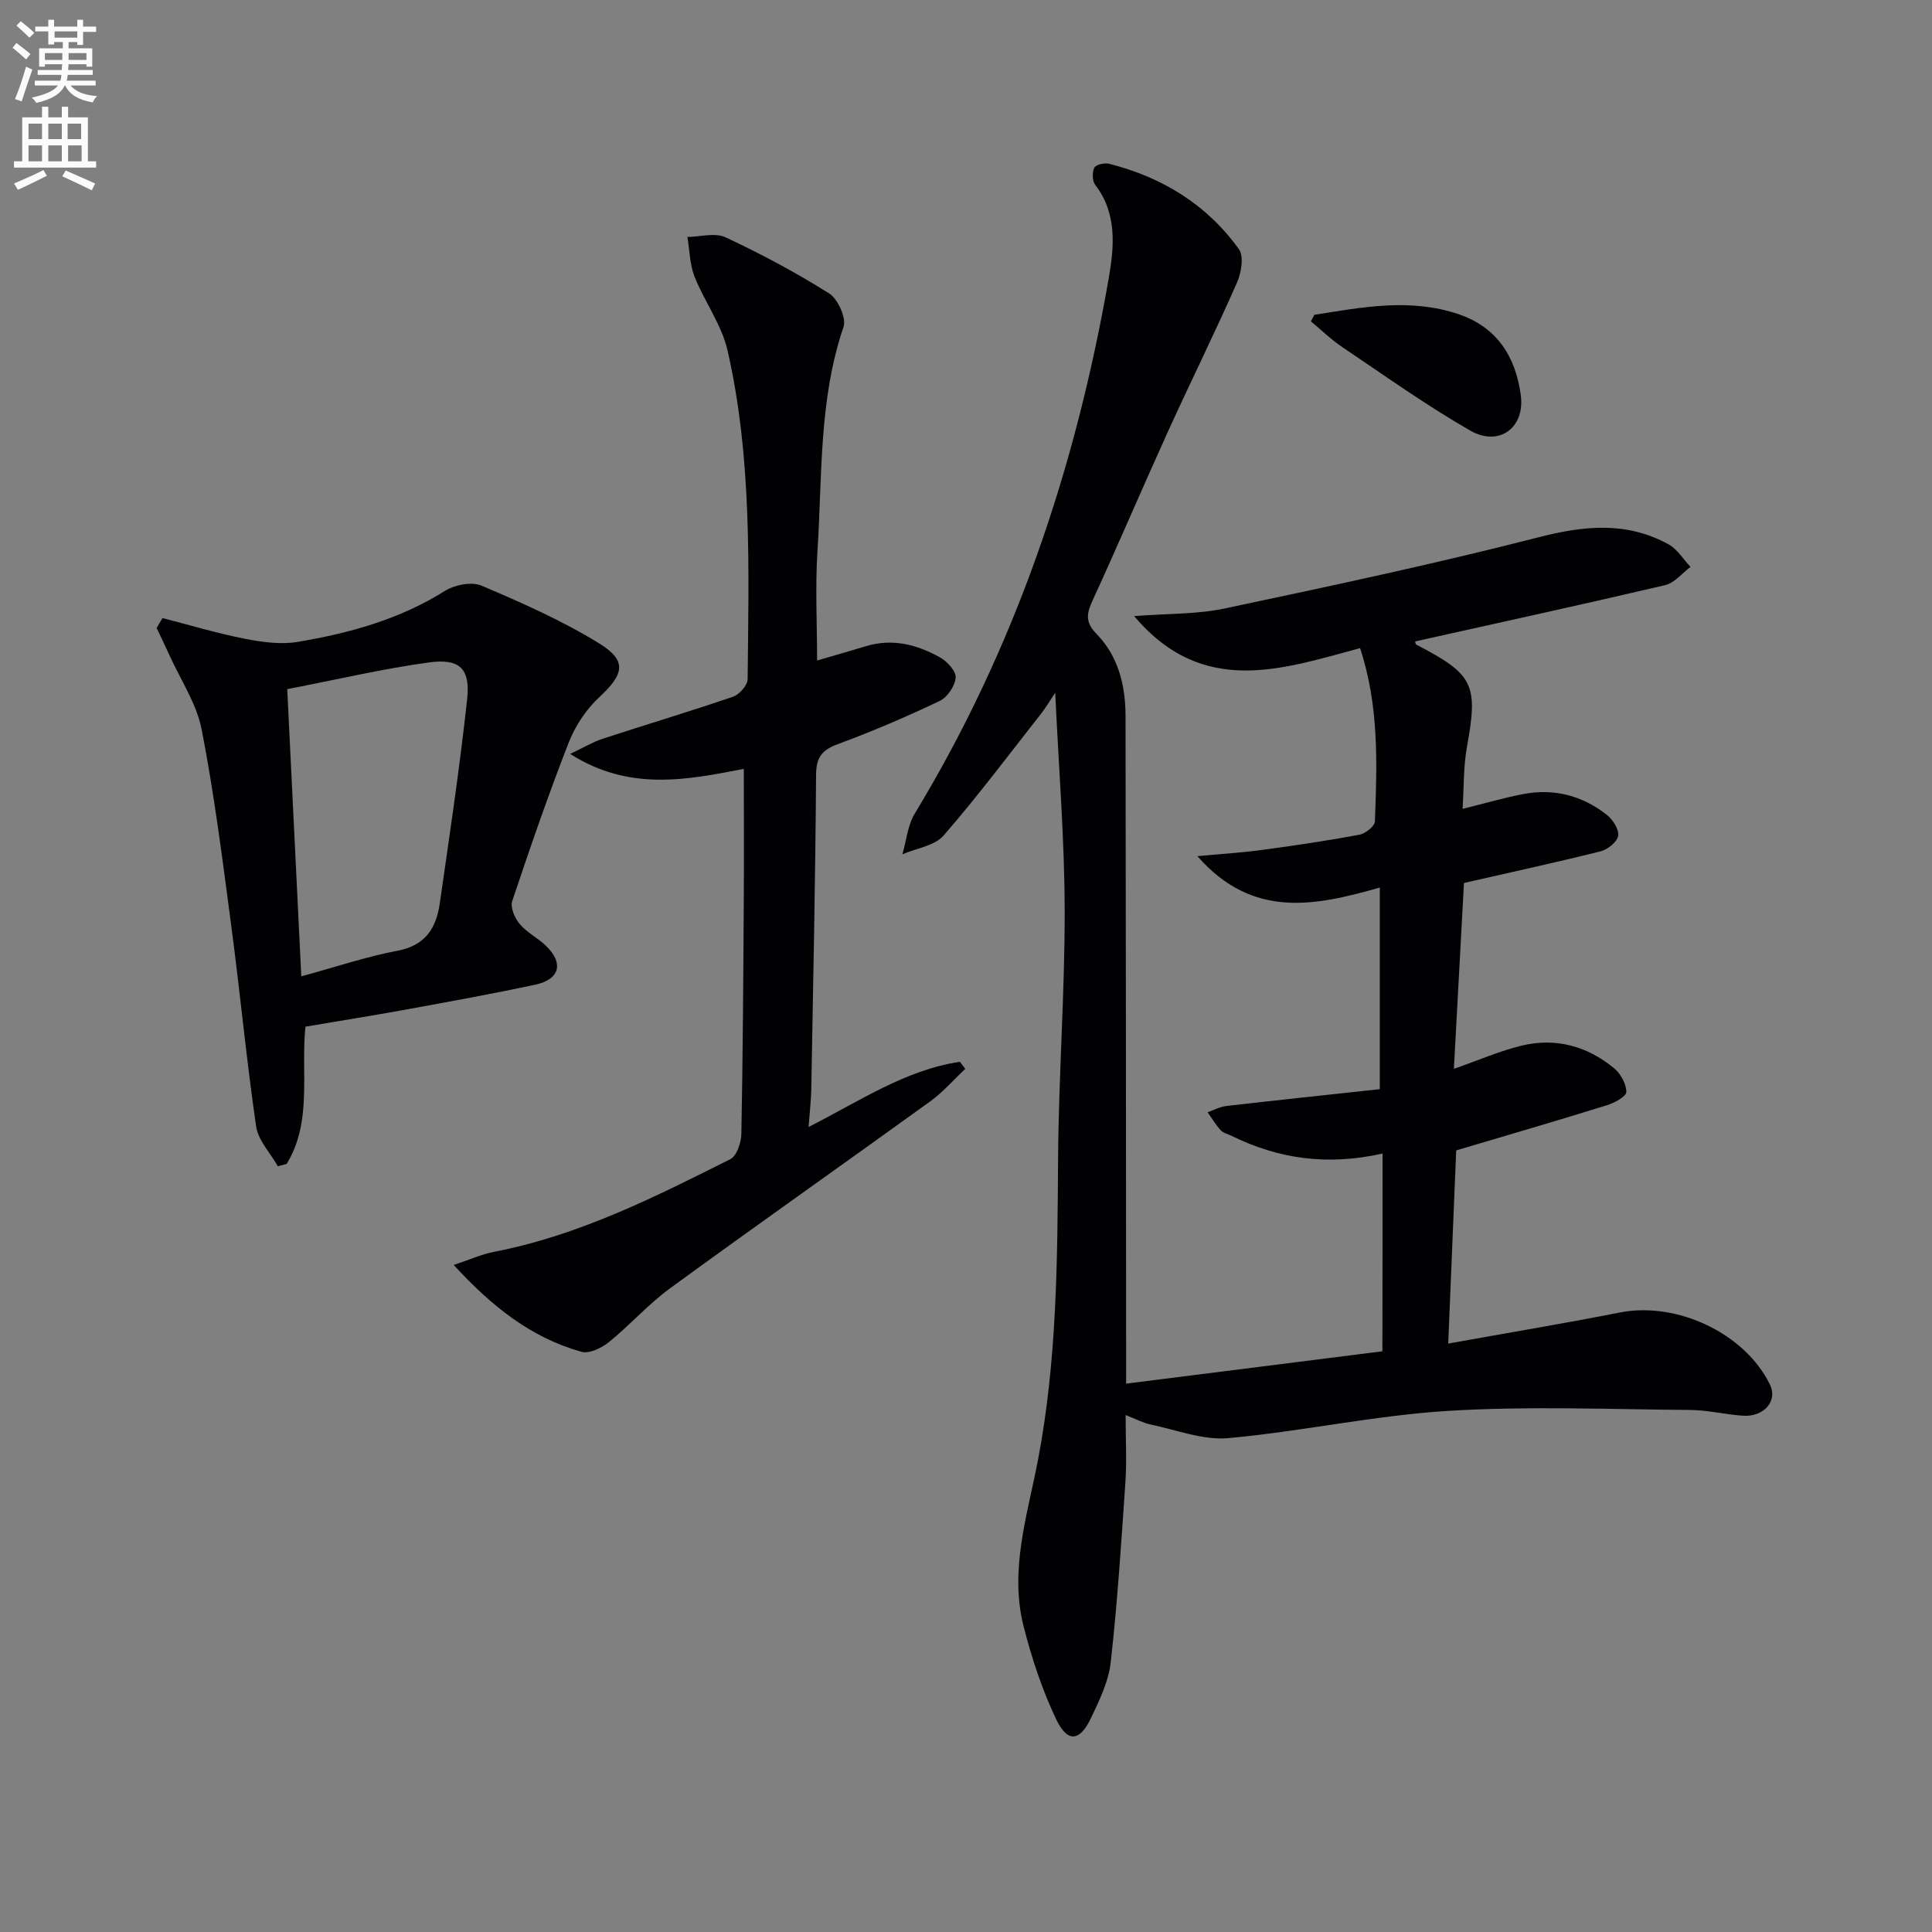 <svg enable-background="new 0 0 400 400" viewBox="0 0 400 400" xmlns="http://www.w3.org/2000/svg"><rect x="0" y="0" width="400" height="400" fill="#808080" stroke="none"/><path d="m2.6 9.9.8-1c.9.7 1.9 1.4 2.9 2.3l-.9 1.1c-1.1-1-2-1.8-2.8-2.4zm.5 10.6c.9-2.1 1.6-4.3 2.3-6.7.4.2.8.4 1.3.6-.7 2.1-1.5 4.3-2.2 6.6zm.3-15.2.9-.9c1 .8 2 1.6 2.8 2.4l-1 1c-.9-.9-1.8-1.7-2.7-2.5zm12.6-1.2h1.2v1.4h2.7v1.1h-2.7v2.7h-1.2v-.6h-1.8v1.3h4.9v3.8h-1.2v-.5h-3.7c0 .4-.1.9-.1 1.2h5.1v1h-5.2c0 .5-.1.9-.2 1.2h6v1h-5.2c1.1 1.3 2.9 2 5.5 2.2-.4.4-.7.8-.9 1.3-2.9-.5-4.8-1.6-5.7-3.5h-.1c-.8 1.7-2.7 2.9-5.9 3.6-.2-.4-.6-.8-.9-1.1 2.8-.6 4.6-1.4 5.4-2.5h-4.8v-1h5.3c.1-.3.2-.7.2-1.2h-4.9v-1h5c0-.4 0-.8.1-1.2h-3.6v.5h-1.2v-3.8h4.9v-1.3h-1.8v.5h-1.2v-2.7h-2.7v-1h2.7v-1.4h1.2v1.4h4.8zm-6.7 8.3h3.6c0-.4 0-.9 0-1.4h-3.6zm1.9-4.6h4.8v-1.3h-4.7v1.3zm6.7 3.2h-3.7v1.4h3.7z" fill="#fbfcfa"/><path d="m8.7 22.1h1.3v2.2h2.8v-2.2h1.3v2.2h4.1v9.1h1.7v1.3h-17v-1.3h1.7v-9.1h4.1zm.3 13.1.7 1.2c-1.8.9-3.8 1.9-6 2.9-.2-.4-.5-.8-.8-1.3 2.3-1 4.4-1.9 6.1-2.8zm-3.1-6.4h2.8v-3.2h-2.8zm0 4.6h2.8v-3.3h-2.8zm4.1-4.6h2.8v-3.2h-2.8zm0 4.6h2.8v-3.3h-2.8zm3.6 1.9c2.1.9 4.1 1.8 6.1 2.7l-.7 1.4c-2.2-1.1-4.2-2-6.1-2.9zm3.2-9.7h-2.8v3.2h2.8zm-2.7 7.8h2.8v-3.3h-2.8z" fill="#fbfcfa"/><g fill="#010104"><path d="m286.24 238.83c-11.48 2.58-21.62 1.09-31.31-3.69-.74-.37-1.68-.56-2.2-1.13-1.03-1.14-1.82-2.48-2.71-3.74 1.3-.44 2.58-1.14 3.92-1.29 10.52-1.21 21.05-2.32 31.73-3.48 0-14.4 0-27.83 0-41.74-13.25 3.75-26.28 6.63-37.76-6.5 5.09-.48 9.26-.73 13.39-1.29 6.74-.91 13.47-1.9 20.15-3.15 1.25-.23 3.18-1.77 3.21-2.76.45-11.95.87-23.94-3.07-35.87-16.19 4.35-32.54 10.2-46.78-6.63 7.04-.55 13.03-.37 18.73-1.58 21.73-4.6 43.48-9.22 64.99-14.74 9.47-2.43 18.25-3.32 26.94 1.47 1.81 1 3.04 3.08 4.53 4.66-1.74 1.3-3.32 3.33-5.26 3.78-17.22 4.04-34.5 7.8-51.76 11.65.04.11.07.57.28.68 11.89 6.17 12.8 8.24 10.45 21.2-.73 4.04-.61 8.23-.9 12.79 4.57-1.13 8.51-2.29 12.53-3.06 6.39-1.23 12.27.3 17.34 4.3 1.24.97 2.54 3.01 2.34 4.33-.19 1.25-2.15 2.85-3.61 3.21-9.17 2.3-18.42 4.3-28.31 6.56-.67 12.34-1.37 25.17-2.09 38.48 5.35-1.87 9.58-3.73 14.01-4.8 7.05-1.71 13.57.08 19.13 4.65 1.37 1.12 2.57 3.28 2.56 4.95-.01.95-2.5 2.27-4.08 2.76-10.13 3.15-20.31 6.11-31.14 9.33-.53 12.82-1.08 26.2-1.65 39.99 12.41-2.23 24-4.16 35.52-6.43 11.83-2.34 26 4.34 31.12 15 1.58 3.28-1.23 6.64-5.57 6.37-3.64-.23-7.26-1.16-10.89-1.19-16.76-.13-33.57-.84-50.26.19-15.21.94-30.26 4.26-45.47 5.64-5.21.47-10.68-1.7-16-2.8-1.56-.32-3.02-1.12-5.24-1.98 0 5.05.25 9.51-.05 13.93-.84 12.42-1.65 24.86-3.03 37.23-.44 3.98-2.34 7.9-4.1 11.59-2.33 4.89-4.88 5.13-7.23.18-2.88-6.07-5.03-12.59-6.7-19.12-2.99-11.72.77-23.06 2.95-34.44 3.94-20.56 4.04-41.33 4.17-62.15.11-17.29 1.41-34.58 1.37-51.87-.03-14.61-1.23-29.22-1.96-44.89-1.2 1.79-1.95 3.09-2.87 4.26-6.68 8.49-13.16 17.16-20.24 25.3-1.87 2.14-5.63 2.63-8.53 3.88.83-2.83 1.09-6.01 2.57-8.44 20.79-34.3 33.33-71.58 40.16-110.88 1.11-6.41 1.77-13.32-2.79-19.25-.63-.82-.68-2.61-.21-3.57.32-.65 2.13-1.06 3.08-.82 10.99 2.78 20.24 8.45 26.87 17.69 1.07 1.49.48 4.91-.42 6.95-4.55 10.32-9.56 20.43-14.23 30.7-5.29 11.64-10.3 23.42-15.64 35.04-1.25 2.72-1.59 4.5.79 6.94 4.52 4.62 6.01 10.66 6.02 16.98.08 43.66.09 87.33.12 130.99v7.27c18.13-2.29 35.78-4.52 53.06-6.7.03-13.62.03-26.99.03-40.94z"/><path d="m199.85 221.29c-2.39 2.24-4.56 4.78-7.19 6.69-17.94 12.96-36.04 25.69-53.92 38.74-4.54 3.31-8.32 7.64-12.71 11.18-1.5 1.21-4.06 2.43-5.67 1.97-10.34-2.91-18.44-9.27-26.42-17.97 3.42-1.14 5.8-2.23 8.29-2.71 17.52-3.37 33.26-11.3 48.98-19.2 1.33-.67 2.25-3.43 2.28-5.24.31-15.99.4-31.99.5-47.98.06-9.12.01-18.23.01-27.58-11.55 2.22-23.65 4.76-35.95-3.1 2.71-1.28 4.64-2.45 6.73-3.14 8.98-2.94 18.04-5.64 26.98-8.7 1.32-.45 3.02-2.38 3.03-3.64.22-22.79.96-45.67-4.17-68.09-1.22-5.32-4.77-10.06-6.82-15.24-1-2.54-1.02-5.47-1.48-8.22 2.66-.03 5.72-.94 7.89.07 7.36 3.44 14.58 7.29 21.45 11.62 1.82 1.15 3.61 5.1 2.98 6.93-5.14 15.12-4.39 30.85-5.39 46.38-.48 7.45-.08 14.96-.08 22.69 3.53-1.03 6.84-1.97 10.13-2.97 5.48-1.66 10.57-.32 15.31 2.32 1.49.83 3.36 2.86 3.25 4.2-.14 1.73-1.72 4.08-3.32 4.83-6.89 3.28-13.93 6.3-21.09 8.94-3.33 1.23-4.47 2.77-4.49 6.39-.15 21.64-.6 43.29-.99 64.93-.04 2.39-.33 4.78-.56 7.94 10.68-5.43 20.07-11.81 31.32-13.5.38.49.75.97 1.12 1.46z"/><path d="m33.64 127.96c5.67 1.46 11.29 3.16 17.02 4.28 3.59.71 7.48 1.25 11.02.65 10.67-1.8 21.04-4.65 30.4-10.53 2.03-1.27 5.54-1.99 7.59-1.12 8.35 3.55 16.74 7.25 24.43 12 5.84 3.61 5.06 6.39-.07 11.15-2.7 2.51-4.96 5.94-6.3 9.39-4.22 10.81-8.01 21.8-11.69 32.81-.43 1.29.55 3.5 1.56 4.71 1.46 1.75 3.67 2.84 5.35 4.44 3.83 3.64 3.01 7.03-2.18 8.14-8.91 1.9-17.87 3.52-26.83 5.16-6.69 1.22-13.4 2.28-20.7 3.52-.99 9.42 1.48 19.65-3.89 28.42-.61.16-1.22.31-1.83.47-1.55-2.73-4.06-5.33-4.49-8.23-2.01-13.75-3.3-27.61-5.13-41.39-1.8-13.62-3.52-27.28-6.14-40.76-1.04-5.37-4.37-10.3-6.68-15.42-.85-1.89-1.77-3.76-2.65-5.64.41-.69.81-1.37 1.21-2.05zm25.83 14.72c.96 19.7 1.9 38.88 2.91 59.46 7.31-1.99 13.55-4.1 19.96-5.31 5.79-1.09 7.99-4.76 8.71-9.79 2.03-14.09 4.14-28.18 5.67-42.32.68-6.3-1.56-8.44-7.9-7.57-9.48 1.29-18.84 3.5-29.35 5.53z"/><path d="m272.12 65.18c9.93-1.57 19.84-3.52 29.86-.13 8.06 2.73 11.81 8.89 12.88 16.74.92 6.77-4.49 10.78-10.46 7.36-9.14-5.24-17.75-11.41-26.51-17.3-2.31-1.55-4.33-3.53-6.48-5.32.23-.46.47-.9.71-1.35z"/></g></svg>
